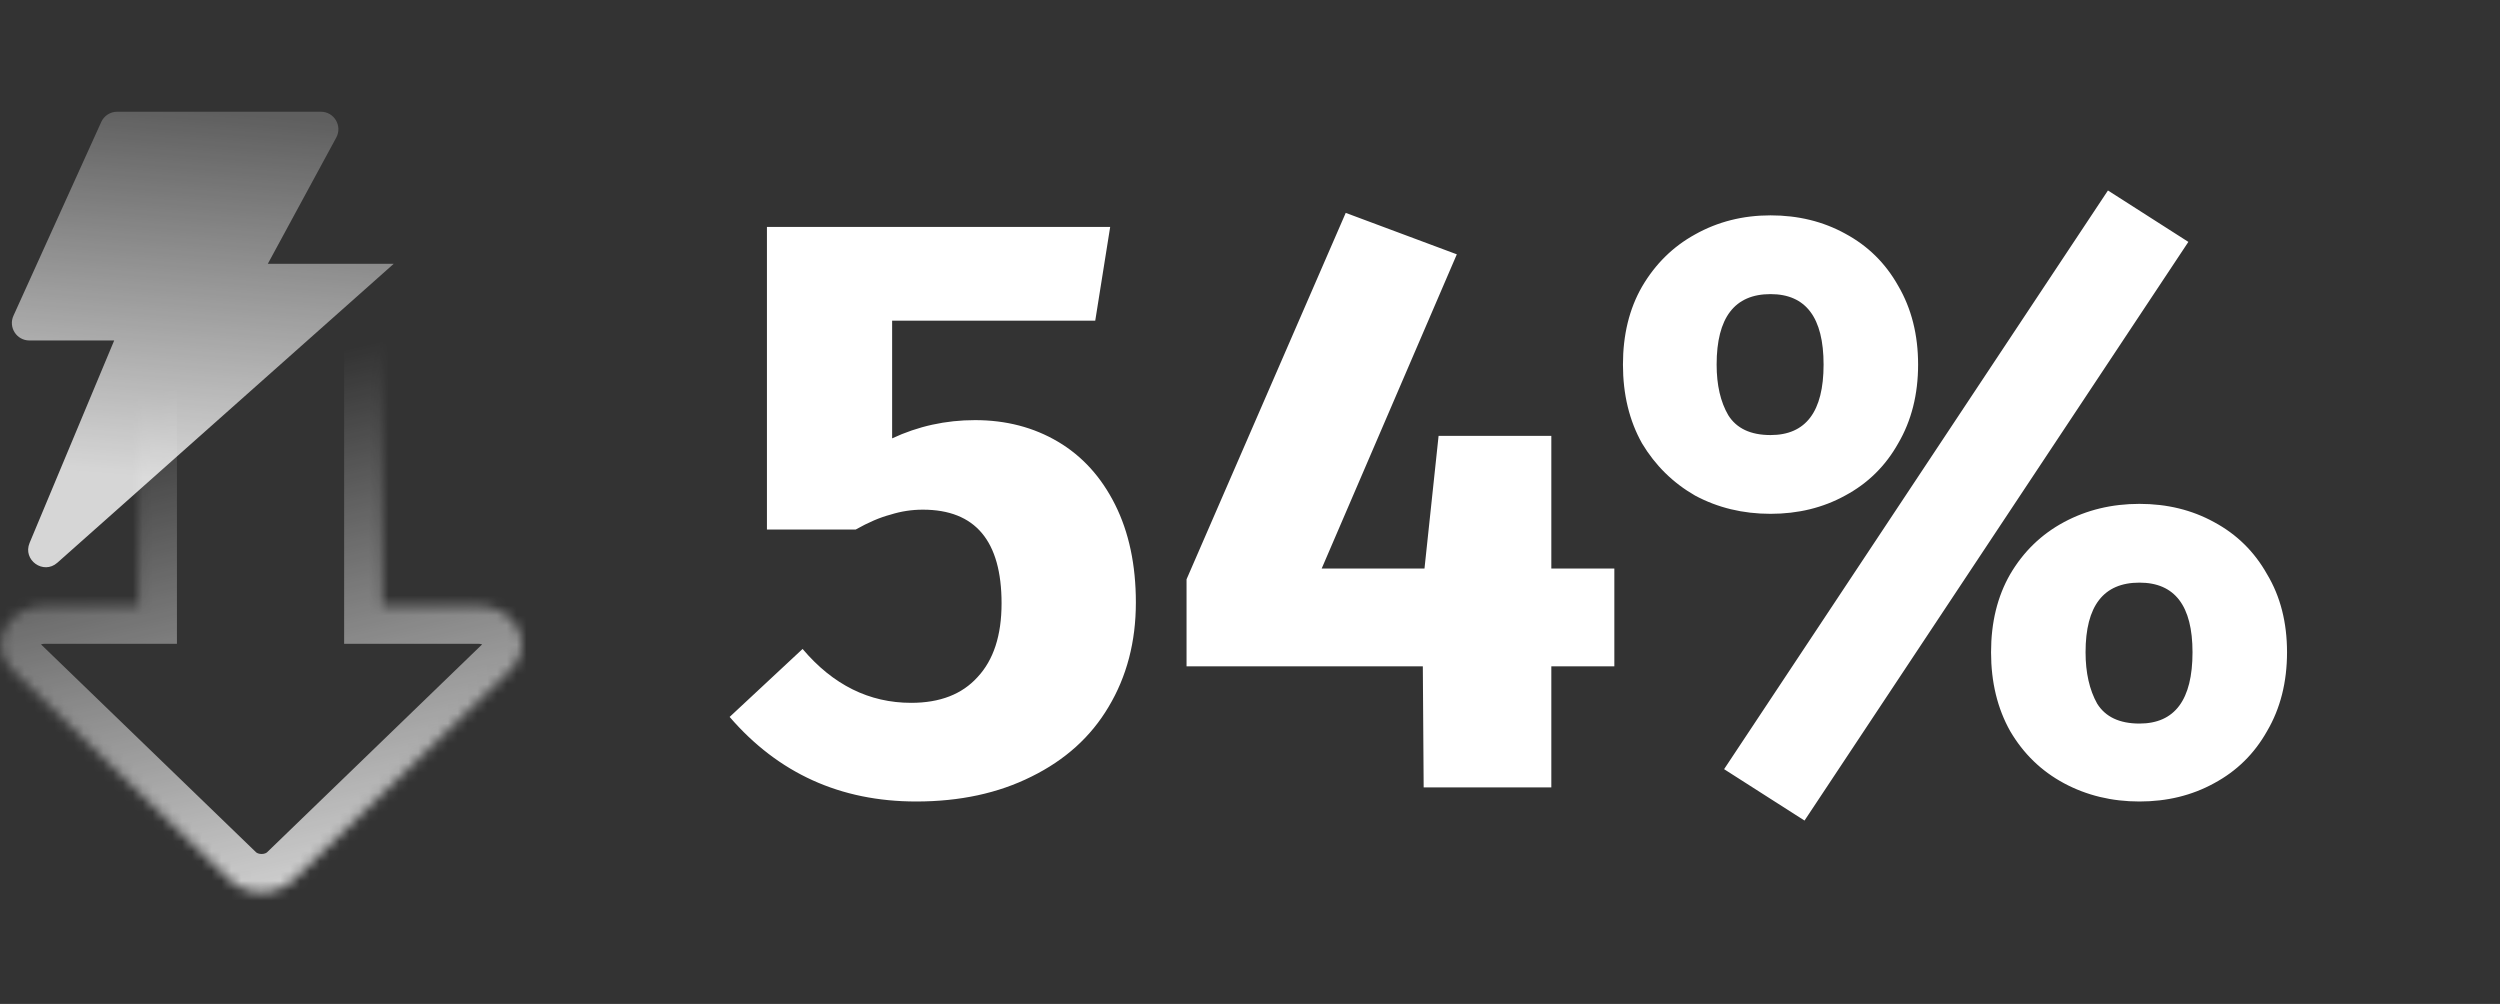 <svg width="254" height="102" viewBox="0 0 254 102" fill="none" xmlns="http://www.w3.org/2000/svg">
<rect x="0" y="0" width="254" height="102" fill="#333333" stroke="none"/>
<mask id="path-1-inside-1_1_2" fill="white">
<path fill-rule="evenodd" clip-rule="evenodd" d="M18.968 19.279C16.276 19.279 14.093 21.462 14.093 24.155V61.527H4.551C0.7 61.527 -1.315 65.575 1.285 68.088L23.309 89.377C25.064 91.073 28.086 91.073 29.841 89.377L51.865 68.088C54.465 65.575 52.45 61.527 48.599 61.527H38.849V24.155C38.849 21.462 36.666 19.279 33.973 19.279H18.968Z"/>
</mask>
<path d="M14.093 61.527V65.411H17.977V61.527H14.093ZM1.285 68.088L3.985 65.295H3.985L1.285 68.088ZM23.309 89.377L26.009 86.584L23.309 89.377ZM29.841 89.377L27.141 86.584H27.141L29.841 89.377ZM51.865 68.088L49.166 65.295L51.865 68.088ZM38.849 61.527H34.964V65.411H38.849V61.527ZM17.977 24.155C17.977 23.607 18.421 23.164 18.968 23.164V15.394C14.13 15.394 10.208 19.317 10.208 24.155H17.977ZM17.977 61.527V24.155H10.208V61.527H17.977ZM4.551 65.411H14.093V57.642H4.551V65.411ZM3.985 65.295C3.939 65.251 3.939 65.239 3.953 65.265C3.967 65.292 3.984 65.336 3.993 65.393C4.012 65.511 3.982 65.584 3.976 65.596C3.972 65.606 3.989 65.566 4.066 65.519C4.133 65.478 4.281 65.411 4.551 65.411V57.642C1.206 57.642 -1.638 59.44 -2.979 62.134C-4.358 64.904 -3.991 68.392 -1.415 70.882L3.985 65.295ZM26.009 86.584L3.985 65.295L-1.415 70.882L20.609 92.17L26.009 86.584ZM27.141 86.584C27.069 86.653 26.881 86.765 26.575 86.765C26.269 86.765 26.081 86.653 26.009 86.584L20.609 92.17C23.87 95.322 29.28 95.322 32.541 92.17L27.141 86.584ZM49.166 65.295L27.141 86.584L32.541 92.17L54.565 70.882L49.166 65.295ZM48.599 65.411C48.869 65.411 49.017 65.478 49.084 65.519C49.161 65.566 49.178 65.606 49.174 65.596C49.168 65.584 49.138 65.511 49.157 65.393C49.166 65.336 49.183 65.292 49.197 65.265C49.211 65.239 49.211 65.251 49.166 65.295L54.565 70.882C57.141 68.392 57.508 64.904 56.129 62.134C54.788 59.44 51.945 57.642 48.599 57.642V65.411ZM38.849 65.411H48.599V57.642H38.849V65.411ZM34.964 24.155V61.527H42.733V24.155H34.964ZM33.973 23.164C34.52 23.164 34.964 23.607 34.964 24.155H42.733C42.733 19.317 38.811 15.394 33.973 15.394V23.164ZM18.968 23.164H33.973V15.394H18.968V23.164Z" fill="url(#paint0_linear_1_2)" mask="url(#path-1-inside-1_1_2)"/>
<path d="M10.286 12.395C10.574 11.759 11.208 11.351 11.905 11.351H32.601C33.948 11.351 34.806 12.791 34.164 13.976L27.209 26.804H40L5.828 57.172C4.414 58.428 2.277 56.902 3.007 55.158L11.602 34.592H2.985C1.693 34.592 0.833 33.257 1.366 32.081L10.286 12.395Z" fill="url(#paint1_linear_1_2)" fill-opacity="0.8"/>
<path d="M111.277 32.578H90.64V44.538C93.279 43.303 96.087 42.685 99.063 42.685C102.208 42.685 105.016 43.415 107.486 44.875C109.957 46.335 111.894 48.469 113.298 51.277C114.702 54.085 115.404 57.398 115.404 61.216C115.404 65.203 114.478 68.741 112.625 71.829C110.828 74.862 108.216 77.22 104.791 78.905C101.422 80.59 97.519 81.432 93.083 81.432C85.39 81.432 79.072 78.568 74.131 72.84L81.543 65.933C84.632 69.583 88.31 71.408 92.577 71.408C95.497 71.408 97.744 70.538 99.316 68.797C100.944 67.056 101.759 64.558 101.759 61.301C101.759 54.955 99.091 51.782 93.757 51.782C92.633 51.782 91.538 51.951 90.472 52.288C89.405 52.569 88.225 53.074 86.934 53.804H77.921V23.059H112.793L111.277 32.578ZM164.017 57.763V67.702H157.615V80H144.644L144.559 67.702H120.553V58.858L136.726 21.628L148.013 25.839L134.283 57.763H144.728L146.16 44.286H157.615V57.763H164.017ZM214.168 19.353L222.338 24.576L183.339 83.369L175.168 78.147L214.168 19.353ZM179.885 21.88C182.693 21.88 185.22 22.498 187.466 23.733C189.769 24.969 191.566 26.738 192.857 29.04C194.205 31.342 194.879 34.01 194.879 37.042C194.879 40.074 194.205 42.742 192.857 45.044C191.566 47.346 189.769 49.115 187.466 50.35C185.22 51.586 182.693 52.204 179.885 52.204C177.078 52.204 174.523 51.586 172.22 50.35C169.974 49.059 168.177 47.29 166.83 45.044C165.538 42.742 164.892 40.074 164.892 37.042C164.892 34.01 165.538 31.37 166.83 29.124C168.177 26.822 169.974 25.053 172.22 23.817C174.523 22.526 177.078 21.88 179.885 21.88ZM179.885 29.882C176.235 29.882 174.41 32.269 174.41 37.042C174.41 39.12 174.803 40.832 175.59 42.18C176.432 43.528 177.864 44.202 179.885 44.202C183.479 44.202 185.276 41.815 185.276 37.042C185.276 32.269 183.479 29.882 179.885 29.882ZM217.368 51.193C220.176 51.193 222.703 51.81 224.949 53.046C227.252 54.281 229.049 56.05 230.34 58.352C231.688 60.599 232.362 63.238 232.362 66.27C232.362 69.303 231.688 71.97 230.34 74.272C229.049 76.575 227.252 78.343 224.949 79.579C222.703 80.814 220.176 81.432 217.368 81.432C214.561 81.432 212.006 80.814 209.703 79.579C207.401 78.343 205.576 76.575 204.228 74.272C202.937 71.97 202.291 69.303 202.291 66.27C202.291 63.238 202.937 60.599 204.228 58.352C205.576 56.05 207.401 54.281 209.703 53.046C212.006 51.81 214.561 51.193 217.368 51.193ZM217.368 59.195C213.718 59.195 211.893 61.553 211.893 66.27C211.893 68.348 212.287 70.089 213.073 71.493C213.915 72.84 215.347 73.514 217.368 73.514C220.962 73.514 222.759 71.1 222.759 66.27C222.759 61.553 220.962 59.195 217.368 59.195Z" fill="white"/>
<defs>
<linearGradient id="paint0_linear_1_2" x1="6.393" y1="42.15" x2="21.868" y2="108.737" gradientUnits="userSpaceOnUse">
<stop stop-color="white" stop-opacity="0"/>
<stop offset="1" stop-color="white"/>
</linearGradient>
<linearGradient id="paint1_linear_1_2" x1="20" y1="11.351" x2="17.004" y2="48.666" gradientUnits="userSpaceOnUse">
<stop stop-color="white" stop-opacity="0.27"/>
<stop offset="1" stop-color="white"/>
</linearGradient>
</defs>
</svg>
